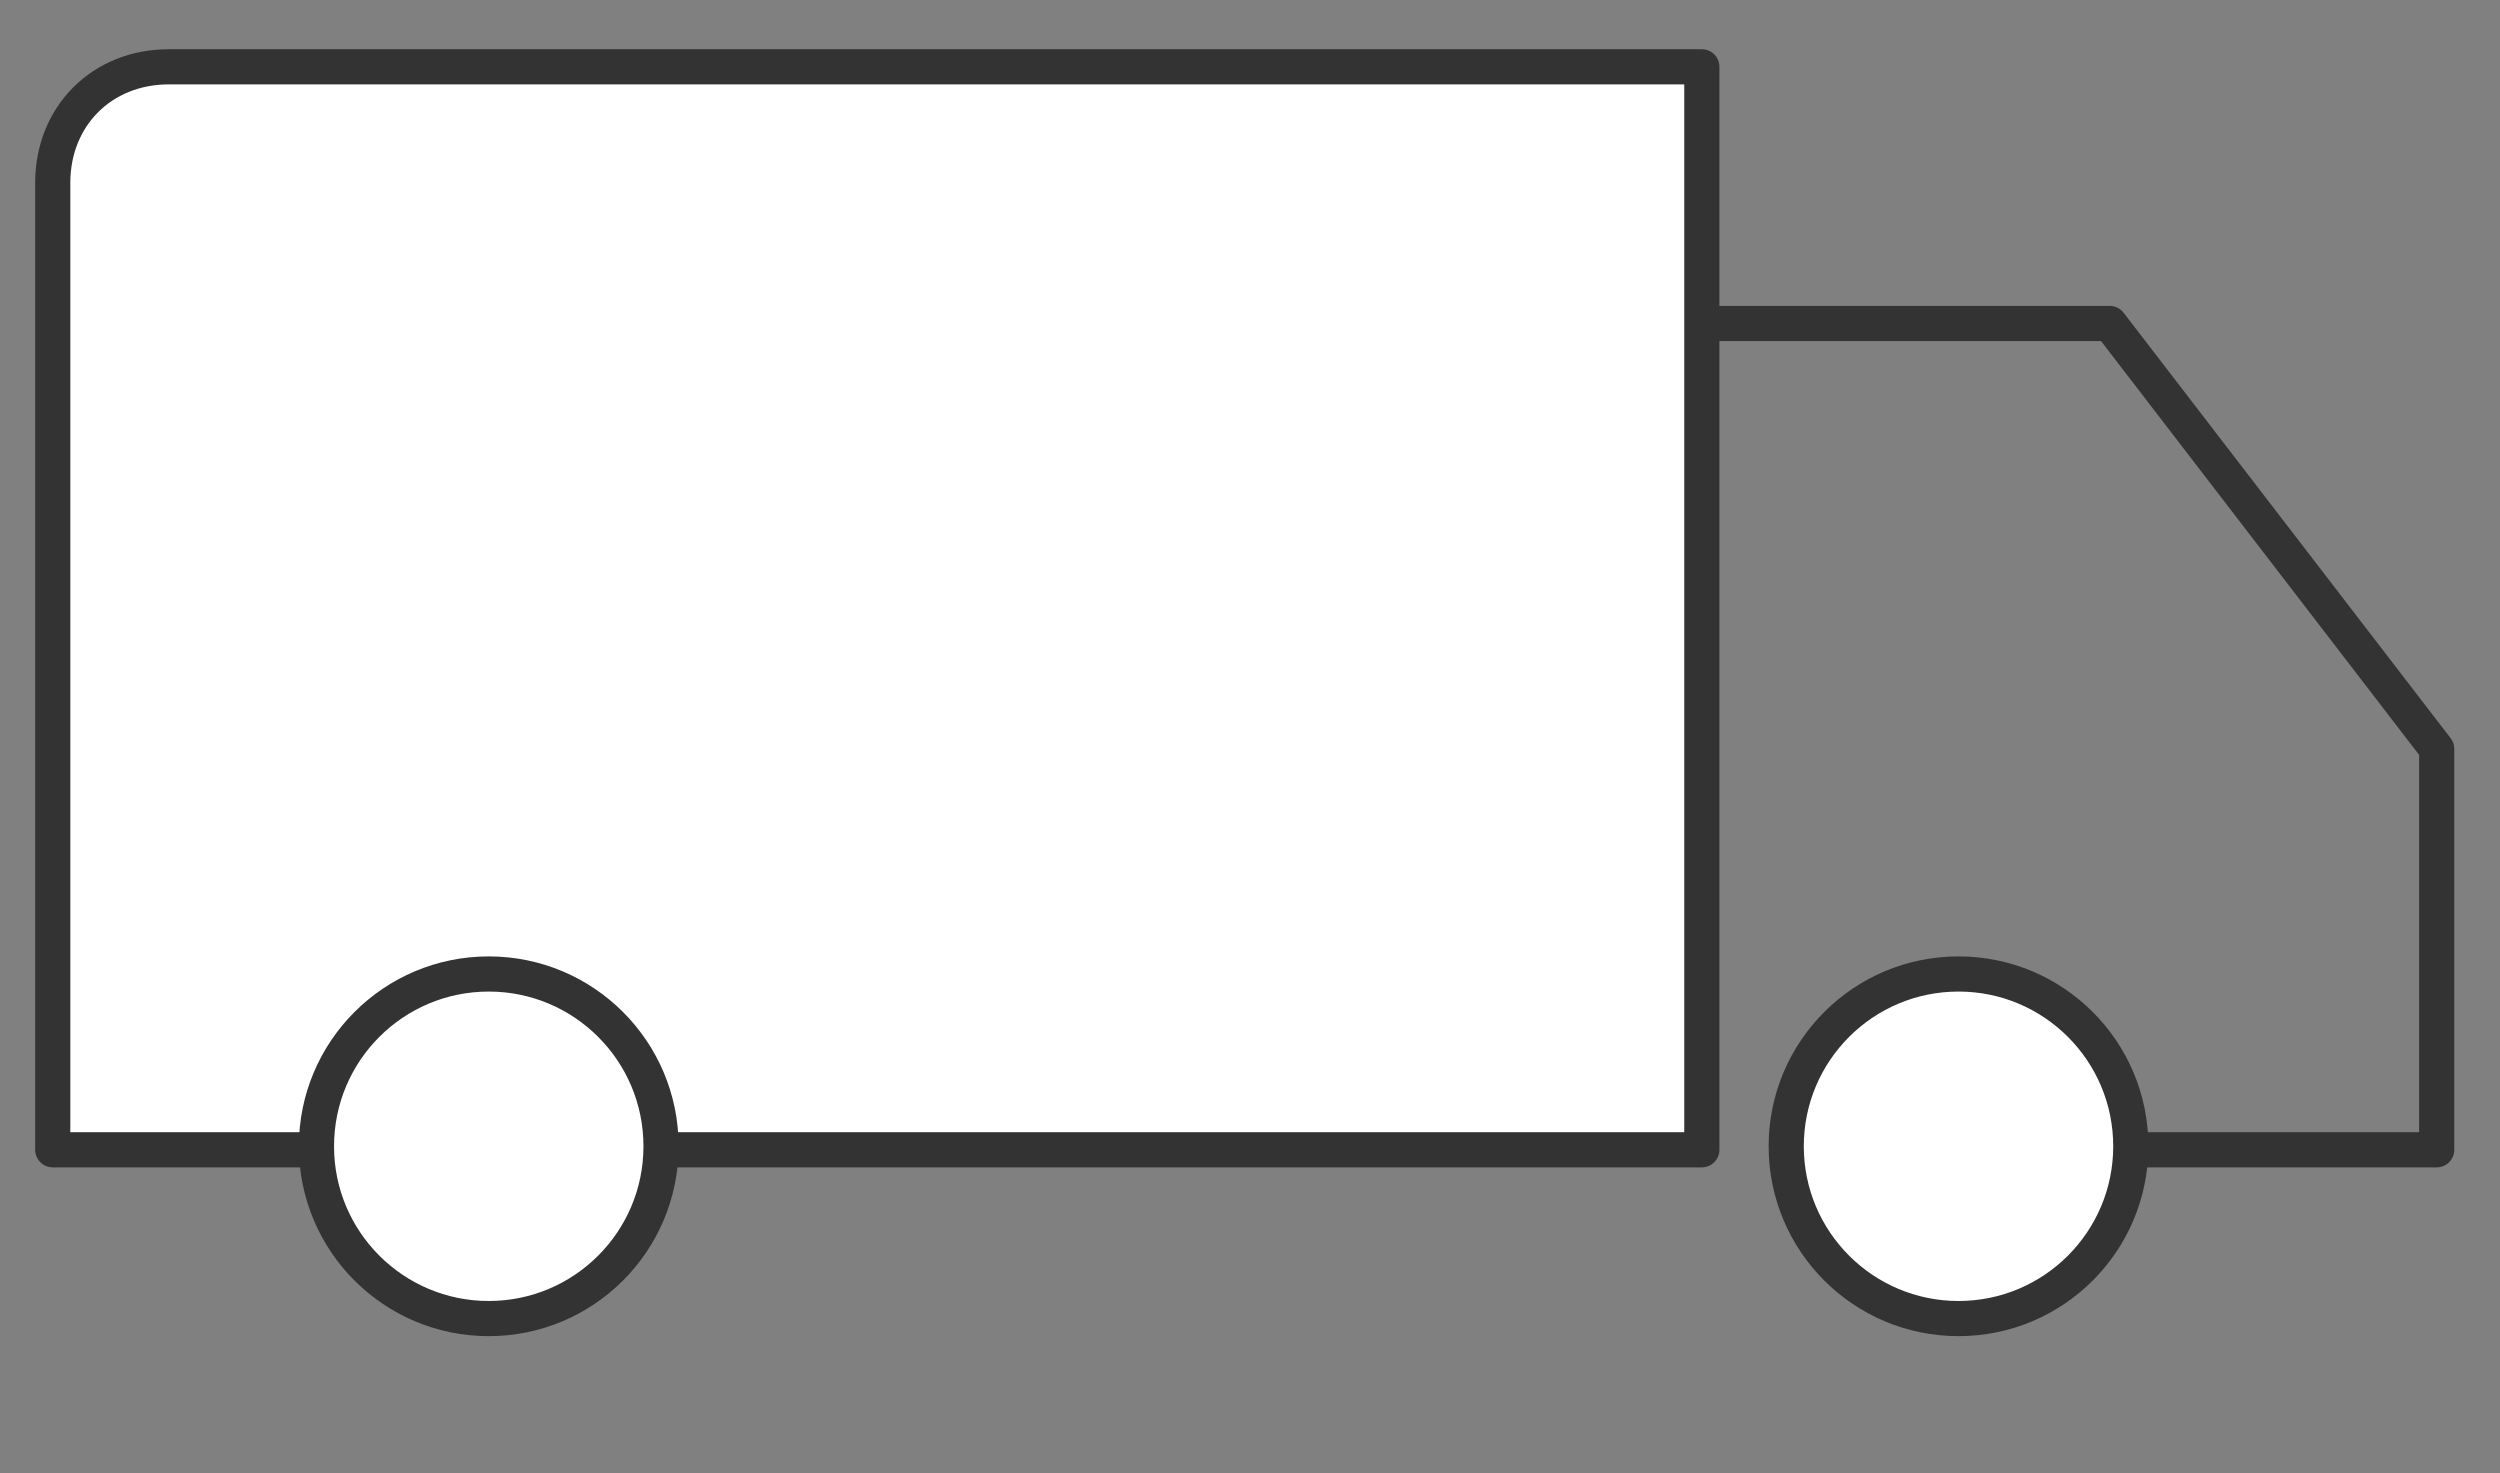 <?xml version="1.0" encoding="utf-8"?>
<!-- Generator: Adobe Illustrator 27.8.1, SVG Export Plug-In . SVG Version: 6.00 Build 0)  -->
<svg version="1.1" id="Layer_1" xmlns="http://www.w3.org/2000/svg" xmlns:xlink="http://www.w3.org/1999/xlink" x="0px" y="0px"
	 viewBox="0 0 71.1 41.9" style="enable-background:new 0 0 71.1 41.9;" xml:space="preserve">
<rect x="0" y="0" width="71.1" height="41.9" fill="#808080" stroke="none"/>
<style type="text/css">
	.st0{fill:#FFFFFF;stroke:#333333;stroke-linecap:round;stroke-linejoin:round;stroke-miterlimit:10;}
	.st1{fill:none;stroke:#333333;stroke-linecap:round;stroke-linejoin:round;stroke-miterlimit:10;}
	.st2{fill:#FFFFFF;stroke:#333333;stroke-linecap:round;stroke-linejoin:round;stroke-miterlimit:10;}
</style>
<path class="st0" d="M1.5,32.7V5.2c0-1.9,1.4-3.3,3.3-3.3h43.6v30.8H1.5z"/>
<circle class="st0" cx="13.9" cy="32.6" r="4.9"/>
<polyline class="st1" points="48.7,9.2 60,9.2 69.3,21.3 69.3,32.7 60.6,32.7 "/>
<ellipse class="st2" cx="55.7" cy="32.6" rx="4.9" ry="4.9"/>
</svg>
